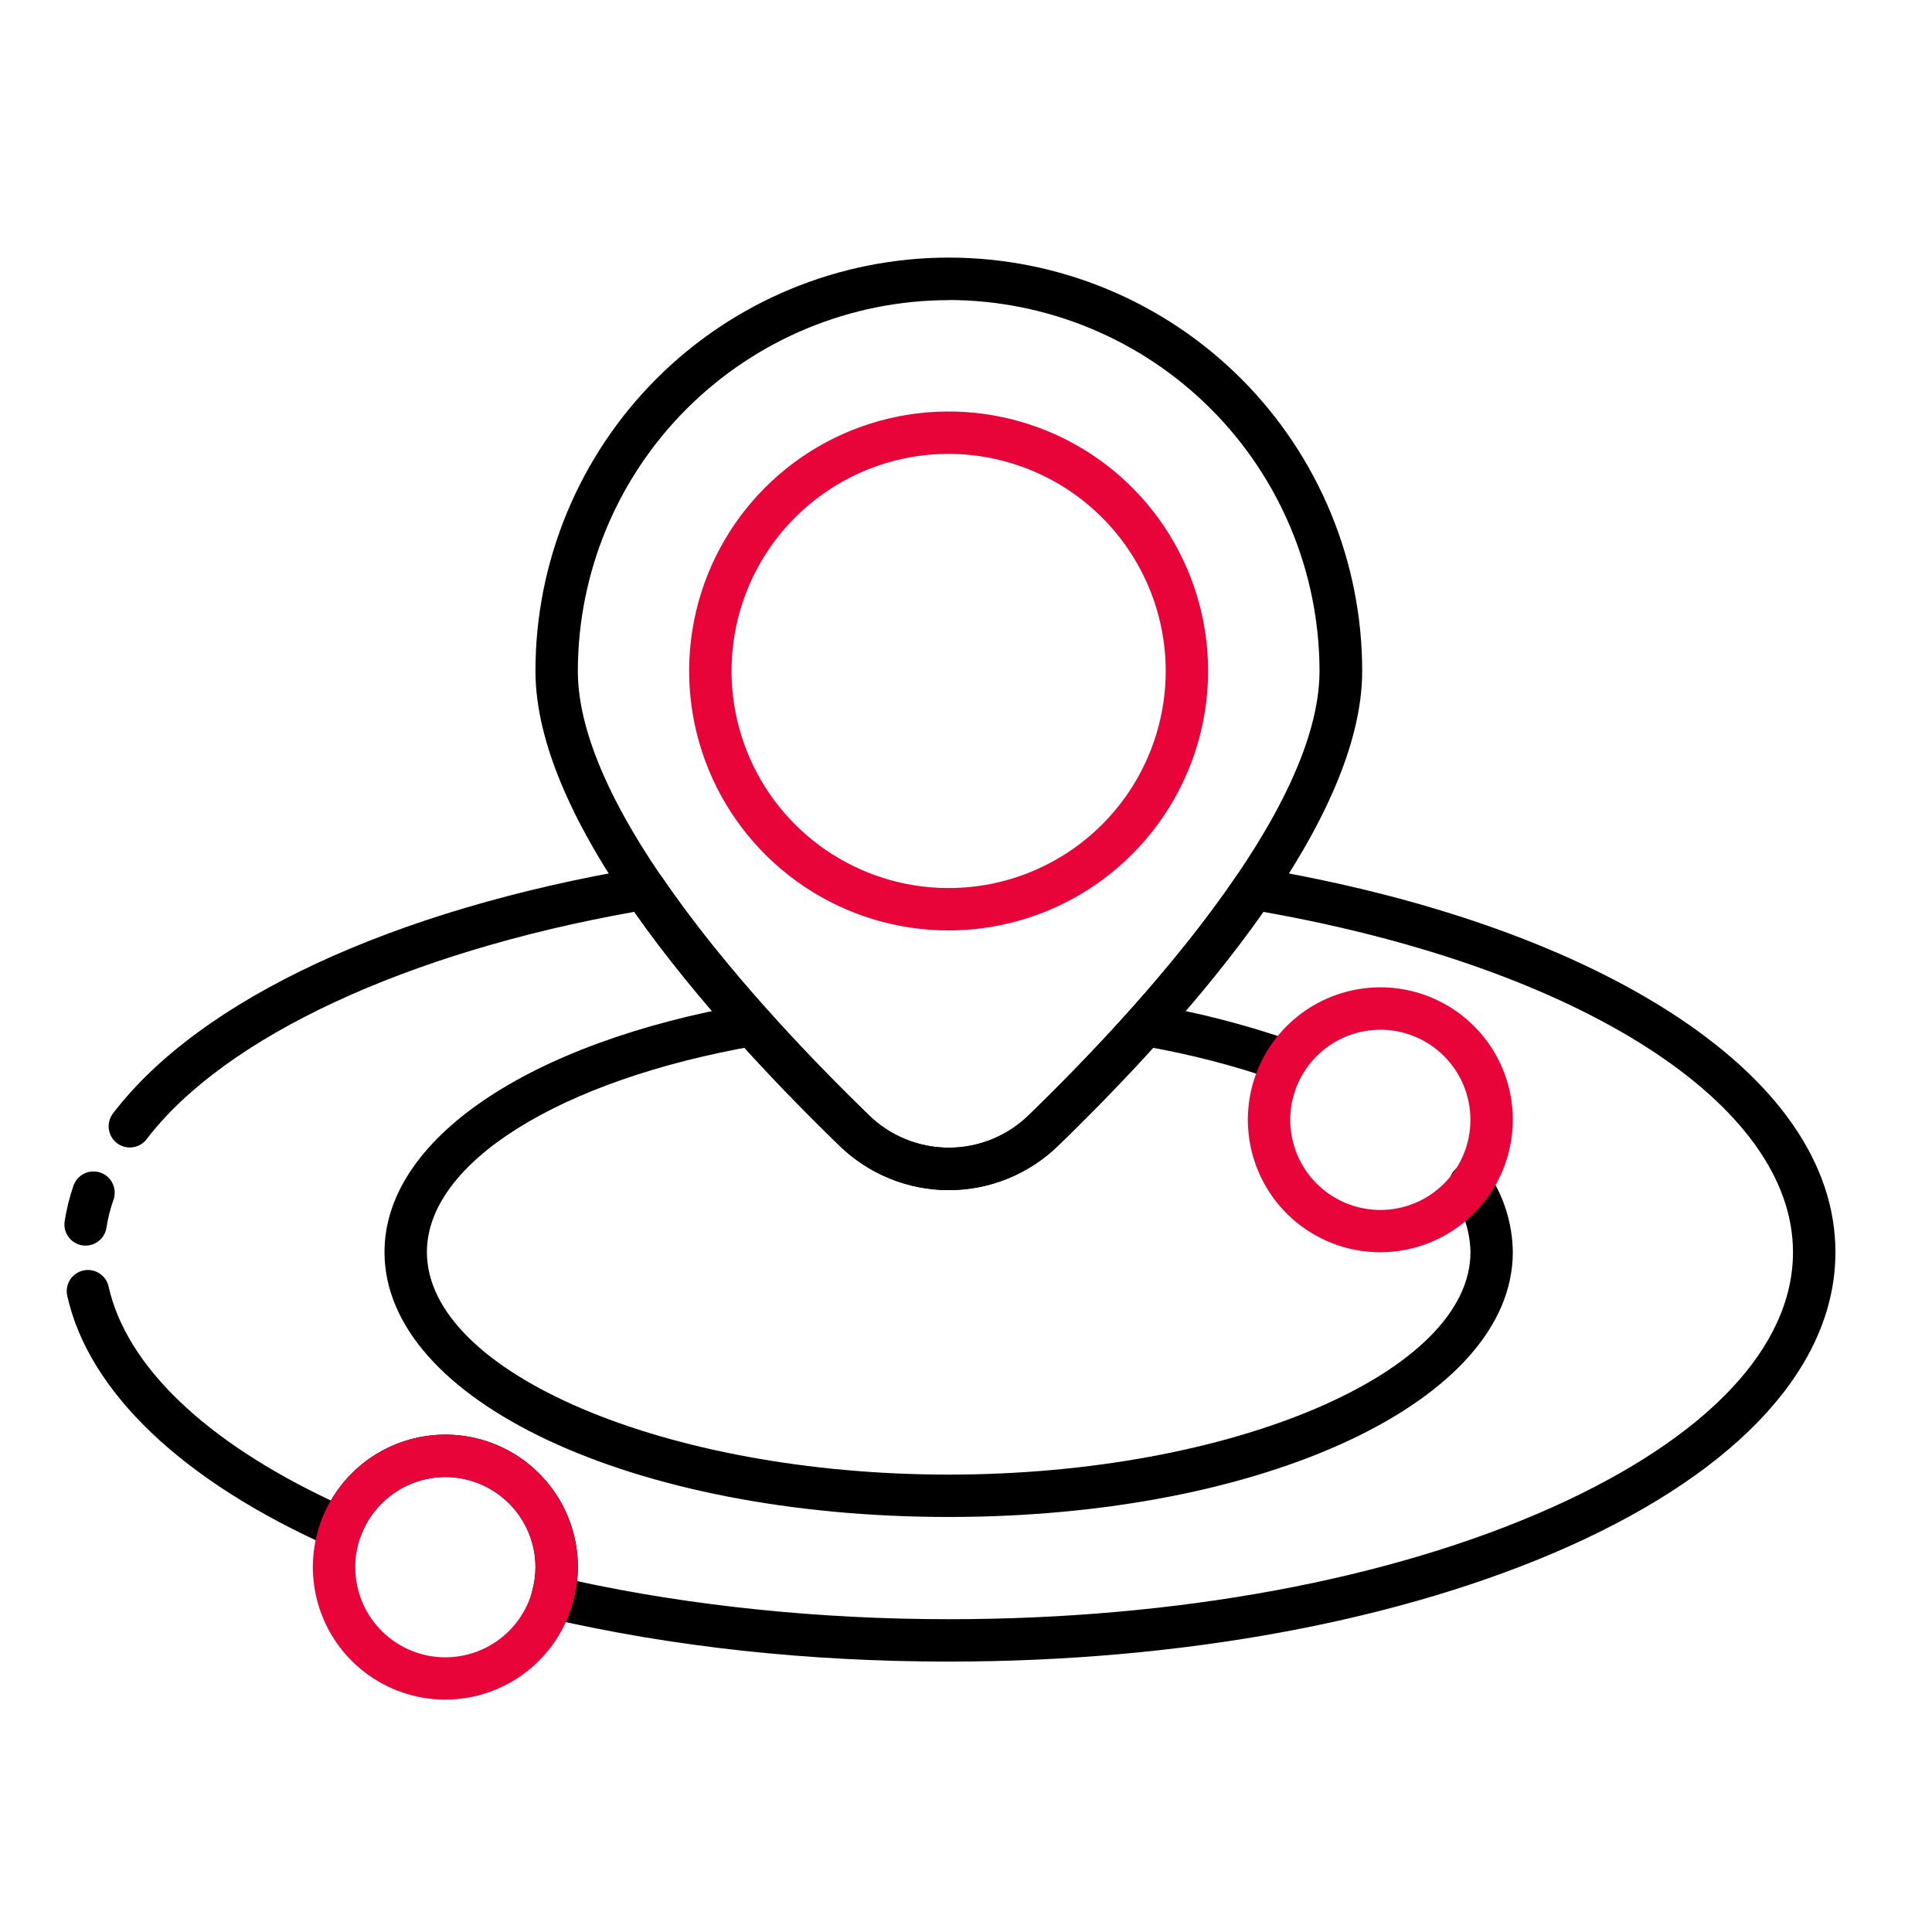 <svg width="60" height="60" viewBox="0 0 60 60" fill="none" xmlns="http://www.w3.org/2000/svg">
<path d="M2.658 38.684C2.624 38.684 2.59 38.682 2.556 38.676C2.384 38.649 2.229 38.555 2.127 38.414C2.024 38.273 1.981 38.097 2.008 37.925C2.066 37.55 2.158 37.181 2.282 36.823C2.31 36.741 2.355 36.666 2.412 36.601C2.47 36.536 2.539 36.484 2.617 36.446C2.695 36.408 2.779 36.386 2.866 36.382C2.952 36.377 3.038 36.389 3.12 36.417C3.202 36.445 3.277 36.489 3.342 36.547C3.406 36.604 3.459 36.674 3.496 36.752C3.534 36.83 3.556 36.914 3.561 37C3.566 37.087 3.554 37.173 3.526 37.255C3.426 37.538 3.353 37.83 3.306 38.127C3.282 38.282 3.204 38.423 3.085 38.525C2.966 38.627 2.815 38.684 2.658 38.684Z" fill="black"/>
<path d="M29.463 51.602C25.075 51.602 20.884 51.147 17.007 50.249C16.92 50.229 16.839 50.192 16.767 50.139C16.695 50.087 16.635 50.02 16.589 49.944C16.544 49.867 16.514 49.782 16.503 49.694C16.491 49.606 16.497 49.517 16.521 49.431C16.592 49.183 16.629 48.926 16.631 48.669C16.631 48.012 16.4 47.376 15.978 46.873C15.557 46.369 14.972 46.03 14.325 45.914C13.679 45.798 13.013 45.913 12.443 46.239C11.873 46.565 11.435 47.081 11.207 47.697C11.176 47.781 11.128 47.858 11.066 47.923C11.004 47.987 10.929 48.039 10.846 48.074C10.763 48.109 10.674 48.127 10.585 48.126C10.495 48.125 10.406 48.106 10.324 48.07C5.678 46.012 2.756 43.231 2.088 40.242C2.05 40.071 2.082 39.892 2.175 39.745C2.269 39.598 2.418 39.494 2.588 39.456C2.759 39.418 2.937 39.45 3.084 39.544C3.232 39.637 3.336 39.786 3.373 39.956C3.922 42.409 6.36 44.754 10.276 46.6C10.749 45.785 11.488 45.158 12.368 44.822C13.249 44.487 14.218 44.464 15.113 44.757C16.009 45.05 16.776 45.642 17.288 46.433C17.8 47.224 18.024 48.167 17.924 49.104C21.495 49.878 25.471 50.286 29.468 50.286C36.555 50.286 43.208 49.052 48.2 46.813C53.026 44.648 55.683 41.833 55.683 38.887C55.683 34.288 49.09 30.065 39.23 28.318C37.261 31.122 34.703 33.795 32.868 35.573C31.959 36.462 30.737 36.96 29.465 36.96C28.193 36.96 26.971 36.462 26.061 35.573C24.23 33.795 21.674 31.122 19.7 28.318C12.633 29.572 6.993 32.194 4.563 35.366C4.512 35.437 4.446 35.497 4.371 35.542C4.296 35.587 4.213 35.617 4.126 35.629C4.039 35.642 3.95 35.637 3.866 35.615C3.781 35.593 3.701 35.554 3.631 35.5C3.562 35.447 3.504 35.38 3.46 35.304C3.417 35.228 3.389 35.144 3.379 35.056C3.368 34.969 3.375 34.881 3.399 34.797C3.423 34.712 3.464 34.634 3.519 34.565C6.233 31.023 12.201 28.247 19.892 26.949C20.017 26.927 20.145 26.941 20.262 26.991C20.378 27.04 20.479 27.122 20.55 27.227C22.486 30.067 25.115 32.82 26.98 34.629C27.644 35.279 28.537 35.643 29.466 35.643C30.395 35.643 31.288 35.279 31.953 34.629C33.817 32.82 36.45 30.068 38.382 27.228C38.453 27.123 38.554 27.041 38.67 26.992C38.787 26.942 38.916 26.928 39.04 26.95C44.189 27.819 48.602 29.355 51.805 31.394C55.206 33.56 57.001 36.15 57.001 38.888C57.001 42.384 54.068 45.625 48.742 48.015C43.576 50.328 36.731 51.602 29.463 51.602Z" fill="black"/>
<path d="M29.462 36.961C28.191 36.959 26.971 36.461 26.062 35.573C21.759 31.398 16.629 25.452 16.629 20.837C16.629 17.433 17.981 14.168 20.389 11.76C22.796 9.352 26.062 8 29.466 8C32.871 8 36.136 9.352 38.544 11.76C40.951 14.168 42.304 17.433 42.304 20.837C42.304 25.452 37.173 31.398 32.871 35.573C31.959 36.463 30.736 36.961 29.462 36.961ZM29.462 9.321C26.409 9.325 23.482 10.54 21.323 12.699C19.164 14.857 17.95 17.784 17.945 20.837C17.945 25.21 23.606 31.355 26.98 34.628C27.644 35.278 28.537 35.642 29.466 35.642C30.396 35.642 31.288 35.278 31.953 34.628C35.322 31.355 40.979 25.21 40.979 20.837C40.975 17.784 39.761 14.856 37.602 12.697C35.443 10.537 32.516 9.322 29.462 9.317V9.321Z" fill="black"/>
<path d="M29.461 28.896C27.867 28.896 26.309 28.423 24.984 27.538C23.659 26.652 22.626 25.394 22.016 23.921C21.406 22.449 21.246 20.829 21.557 19.265C21.868 17.702 22.636 16.266 23.763 15.139C24.89 14.012 26.326 13.245 27.889 12.934C29.452 12.623 31.072 12.783 32.545 13.393C34.017 14.002 35.276 15.035 36.161 16.36C37.047 17.686 37.519 19.244 37.519 20.837C37.517 22.974 36.667 25.022 35.156 26.533C33.645 28.044 31.597 28.893 29.461 28.896ZM29.461 14.095C28.127 14.095 26.824 14.491 25.715 15.232C24.606 15.972 23.742 17.025 23.232 18.257C22.721 19.489 22.588 20.845 22.848 22.153C23.108 23.461 23.75 24.662 24.693 25.605C25.636 26.548 26.838 27.19 28.145 27.45C29.453 27.71 30.809 27.577 32.041 27.067C33.273 26.556 34.326 25.692 35.067 24.583C35.808 23.474 36.203 22.171 36.203 20.837C36.201 19.05 35.49 17.337 34.226 16.073C32.962 14.809 31.248 14.098 29.461 14.095Z" fill="#E80339"/>
<path d="M39.931 33.612C39.856 33.612 39.782 33.599 39.711 33.574C38.324 33.089 36.897 32.722 35.448 32.477C35.278 32.444 35.129 32.346 35.031 32.205C34.932 32.062 34.894 31.888 34.924 31.718C34.953 31.548 35.049 31.396 35.189 31.296C35.329 31.195 35.503 31.154 35.674 31.18C37.196 31.438 38.694 31.824 40.152 32.333C40.298 32.385 40.421 32.487 40.499 32.621C40.577 32.755 40.605 32.912 40.579 33.064C40.553 33.217 40.474 33.355 40.356 33.456C40.237 33.556 40.088 33.611 39.933 33.611L39.931 33.612Z" fill="black"/>
<path d="M29.462 47.111C19.638 47.111 11.941 43.499 11.941 38.885C11.941 35.4 16.38 32.376 23.251 31.18C23.421 31.153 23.596 31.194 23.736 31.295C23.876 31.395 23.971 31.547 24.001 31.717C24.03 31.887 23.992 32.062 23.894 32.204C23.796 32.346 23.646 32.443 23.477 32.476C17.364 33.541 13.258 36.116 13.258 38.885C13.258 42.629 20.679 45.795 29.462 45.795C38.246 45.795 45.667 42.632 45.667 38.885C45.656 38.265 45.465 37.662 45.118 37.148C45.069 37.076 45.034 36.994 45.017 36.907C44.999 36.821 44.999 36.732 45.017 36.646C45.034 36.56 45.069 36.478 45.119 36.405C45.169 36.332 45.233 36.27 45.307 36.223C45.381 36.175 45.464 36.143 45.551 36.128C45.638 36.114 45.727 36.116 45.812 36.136C45.898 36.157 45.979 36.194 46.05 36.246C46.121 36.298 46.181 36.363 46.226 36.439C46.71 37.164 46.972 38.014 46.982 38.885C46.983 43.499 39.287 47.111 29.462 47.111Z" fill="black"/>
<path d="M42.868 38.89C42.054 38.89 41.259 38.649 40.582 38.197C39.905 37.745 39.378 37.102 39.067 36.35C38.755 35.598 38.674 34.77 38.833 33.972C38.992 33.174 39.384 32.441 39.96 31.866C40.536 31.291 41.269 30.899 42.068 30.741C42.866 30.582 43.693 30.664 44.445 30.976C45.197 31.288 45.839 31.816 46.291 32.493C46.742 33.17 46.983 33.965 46.982 34.779C46.98 35.87 46.546 36.914 45.775 37.685C45.003 38.455 43.958 38.889 42.868 38.89ZM42.868 31.98C42.315 31.98 41.774 32.144 41.314 32.452C40.854 32.759 40.495 33.196 40.283 33.707C40.071 34.218 40.016 34.781 40.124 35.324C40.232 35.867 40.498 36.365 40.889 36.756C41.28 37.148 41.779 37.414 42.322 37.522C42.864 37.63 43.427 37.575 43.938 37.364C44.449 37.152 44.886 36.794 45.194 36.334C45.502 35.874 45.666 35.333 45.666 34.779C45.666 34.037 45.372 33.325 44.847 32.799C44.322 32.274 43.611 31.979 42.868 31.978V31.98Z" fill="#E80339"/>
<path d="M13.827 52.783C13.013 52.782 12.218 52.54 11.542 52.087C10.866 51.635 10.339 50.992 10.029 50.24C9.718 49.488 9.637 48.661 9.796 47.863C9.956 47.066 10.348 46.333 10.923 45.758C11.499 45.183 12.232 44.792 13.03 44.633C13.828 44.475 14.655 44.556 15.406 44.868C16.158 45.18 16.8 45.707 17.252 46.383C17.704 47.06 17.945 47.855 17.945 48.669C17.944 49.76 17.51 50.807 16.737 51.578C15.965 52.35 14.918 52.783 13.827 52.783ZM13.827 45.873C13.273 45.874 12.733 46.039 12.273 46.347C11.813 46.655 11.456 47.092 11.245 47.604C11.034 48.115 10.979 48.678 11.088 49.22C11.196 49.763 11.463 50.261 11.855 50.652C12.247 51.042 12.745 51.308 13.288 51.416C13.831 51.523 14.393 51.467 14.904 51.255C15.415 51.043 15.852 50.684 16.159 50.223C16.466 49.763 16.63 49.222 16.629 48.669C16.628 47.926 16.332 47.215 15.807 46.69C15.281 46.165 14.569 45.871 13.827 45.871V45.873Z" fill="#E80339"/>
</svg>

